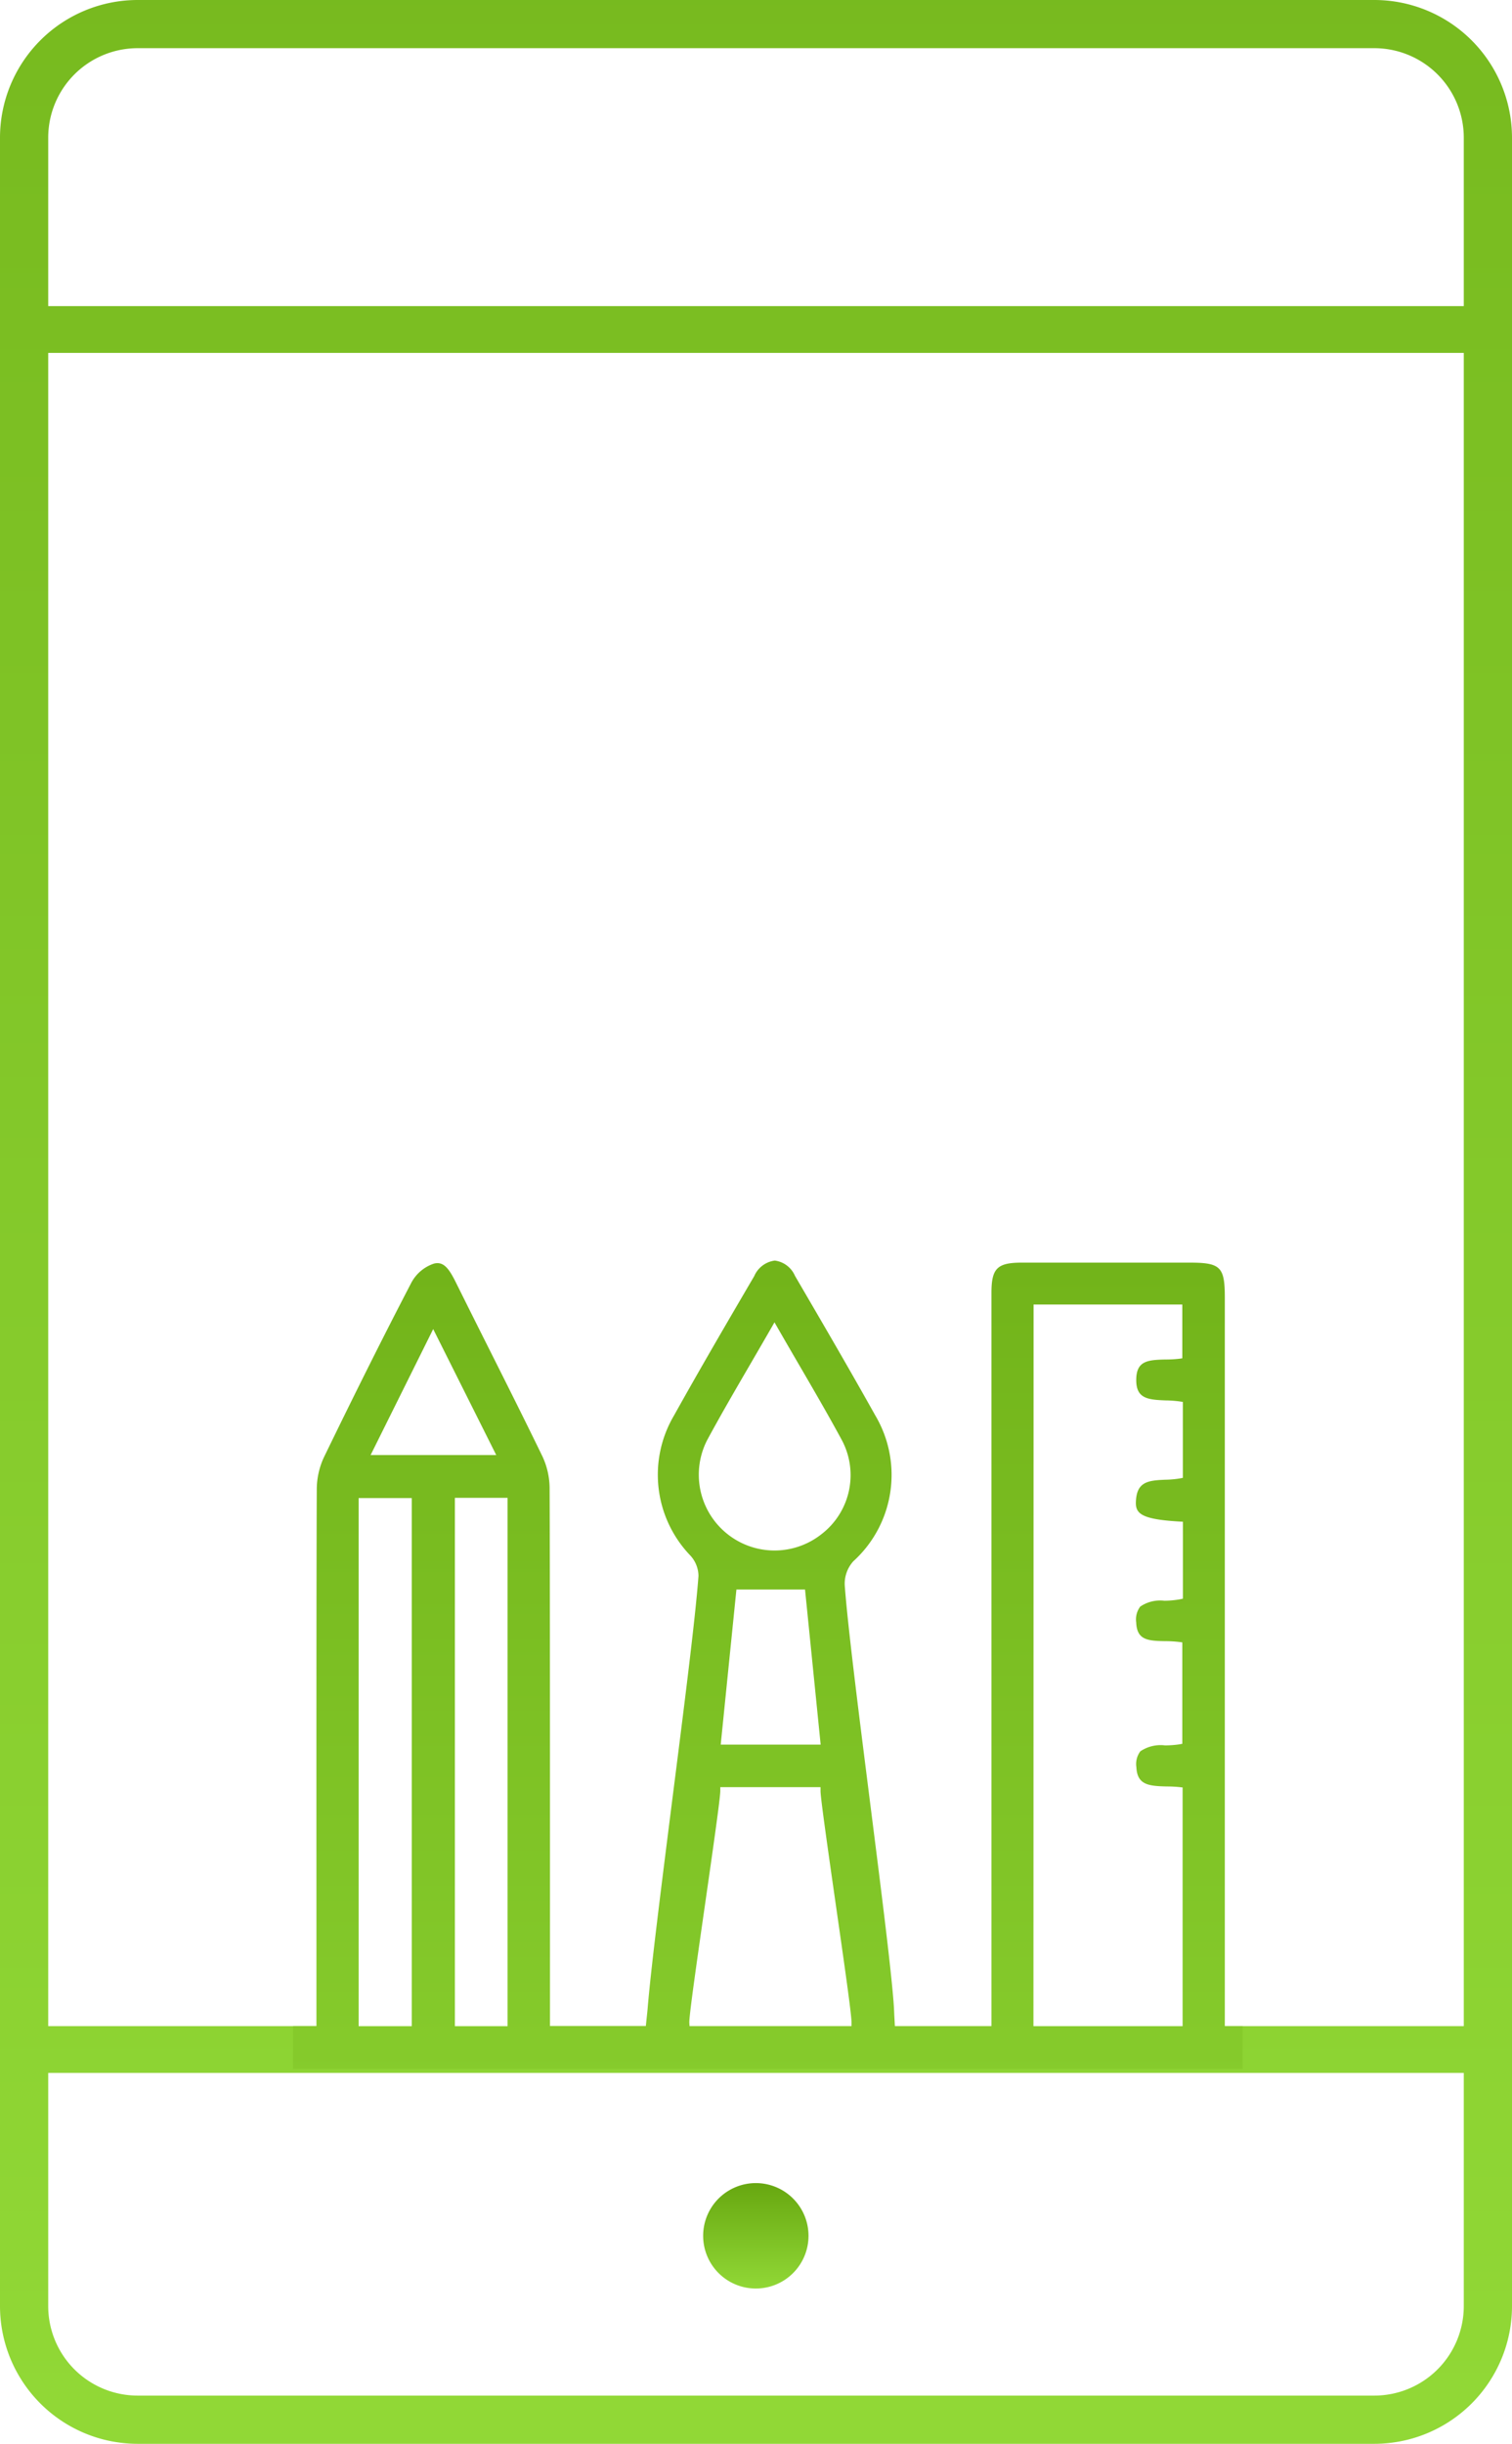 <svg xmlns="http://www.w3.org/2000/svg" xmlns:xlink="http://www.w3.org/1999/xlink" width="48.795" height="78.808" viewBox="0 0 48.795 78.808">
  <defs>
    <linearGradient id="linear-gradient" x1="0.5" x2="0.5" y2="1" gradientUnits="objectBoundingBox">
      <stop offset="0" stop-color="#67a710"/>
      <stop offset="1" stop-color="#91d836"/>
    </linearGradient>
  </defs>
  <g id="Group_50" data-name="Group 50" transform="translate(-859.92 -3767.64)">
    <g id="Group_49" data-name="Group 49">
      <path id="Path_12" data-name="Path 12" d="M904.273,3767.64H864.361a4.444,4.444,0,0,0-4.441,4.438v69.932a4.444,4.444,0,0,0,4.441,4.438h39.912a4.444,4.444,0,0,0,4.442-4.438v-69.932a4.445,4.445,0,0,0-4.442-4.438Zm2.886,74.37a2.888,2.888,0,0,1-2.886,2.883H864.361a2.887,2.887,0,0,1-2.885-2.882v-7.524h45.683Zm0-9.032H861.476V3779.02h45.683Zm0-55.467H861.476v-5.433a2.887,2.887,0,0,1,2.885-2.884h39.912a2.888,2.888,0,0,1,2.886,2.884Z" fill="url(#linear-gradient)"/>
      <path id="Path_13" data-name="Path 13" d="M884.318,3838.04a1.7,1.7,0,1,0,1.694,1.7,1.7,1.7,0,0,0-1.694-1.7Z" fill="url(#linear-gradient)"/>
    </g>
    <path id="Path_14" data-name="Path 14" d="M869.375,3834.36h30.648v-1.379h-.576v-23.5c0-.986-.136-1.123-1.129-1.124H892.9c-.8,0-.984.184-.984.977v23.65H888.8l-.02-.366c-.006-.15-.013-.293-.025-.437-.093-1.189-.415-3.723-.755-6.406-.357-2.818-.727-5.732-.819-7.019a1.08,1.08,0,0,1,.277-.768,3.76,3.76,0,0,0,.707-4.707c-.856-1.531-1.738-3.038-2.591-4.5a.822.822,0,0,0-.65-.49.839.839,0,0,0-.663.5c-.853,1.457-1.735,2.963-2.592,4.5a3.758,3.758,0,0,0,.528,4.51.983.983,0,0,1,.264.659c-.1,1.374-.484,4.38-.854,7.285-.349,2.764-.68,5.375-.785,6.644-.009.109-.021.217-.034.338l-.026.251h-3.093v-3.432c0-4.416,0-11.089-.012-13.927a2.466,2.466,0,0,0-.235-1.021c-.57-1.172-1.164-2.356-1.739-3.5q-.527-1.048-1.05-2.1c-.223-.451-.4-.69-.71-.609a1.285,1.285,0,0,0-.72.6c-.86,1.649-1.759,3.442-2.829,5.644a2.467,2.467,0,0,0-.231,1.024c-.014,2.8-.012,9.416-.011,13.792v3.531h-.756Zm23.9-24.652h4.8v1.735l-.108.015a3.776,3.776,0,0,1-.43.023c-.58.011-.936.047-.948.631-.014.622.352.667.952.688a3.822,3.822,0,0,1,.445.032l.107.017v2.449l-.1.019a3.241,3.241,0,0,1-.461.041c-.576.022-.931.07-.955.715-.015.38.185.562,1.4.633l.118.007v2.481l-.1.021a2.959,2.959,0,0,1-.5.045,1.142,1.142,0,0,0-.778.19.683.683,0,0,0-.13.506c.022.563.354.6.939.608a3.857,3.857,0,0,1,.441.025l.108.014v3.271l-.1.018a3.223,3.223,0,0,1-.46.033,1.166,1.166,0,0,0-.794.191.685.685,0,0,0-.128.514c.028.57.394.607.99.62a3.784,3.784,0,0,1,.389.019l.113.012v7.708h-4.814Zm-10.533,4.371c.448-.828.917-1.633,1.413-2.485.214-.368.431-.741.651-1.123l.108-.189.108.189q.337.585.662,1.142c.488.838.949,1.629,1.389,2.44a2.4,2.4,0,0,1-.631,3.052,2.444,2.444,0,0,1-3.7-3.026Zm3.662,9.821h-3.225l.506-5H885.9Zm-4.239,8.958c0-.269.249-2,.512-3.833.24-1.671.488-3.4.488-3.629v-.125H886.4v.125c0,.226.247,1.947.485,3.611.265,1.842.515,3.582.515,3.851v.125h-5.227ZM876.3,3833h-1.7v-17.058h1.7Zm-2.4-22.5,2.035,4.063H871.88Zm-2.406,5.449h1.714V3833h-1.714Z" fill="url(#linear-gradient)"/>
  </g>
</svg>

